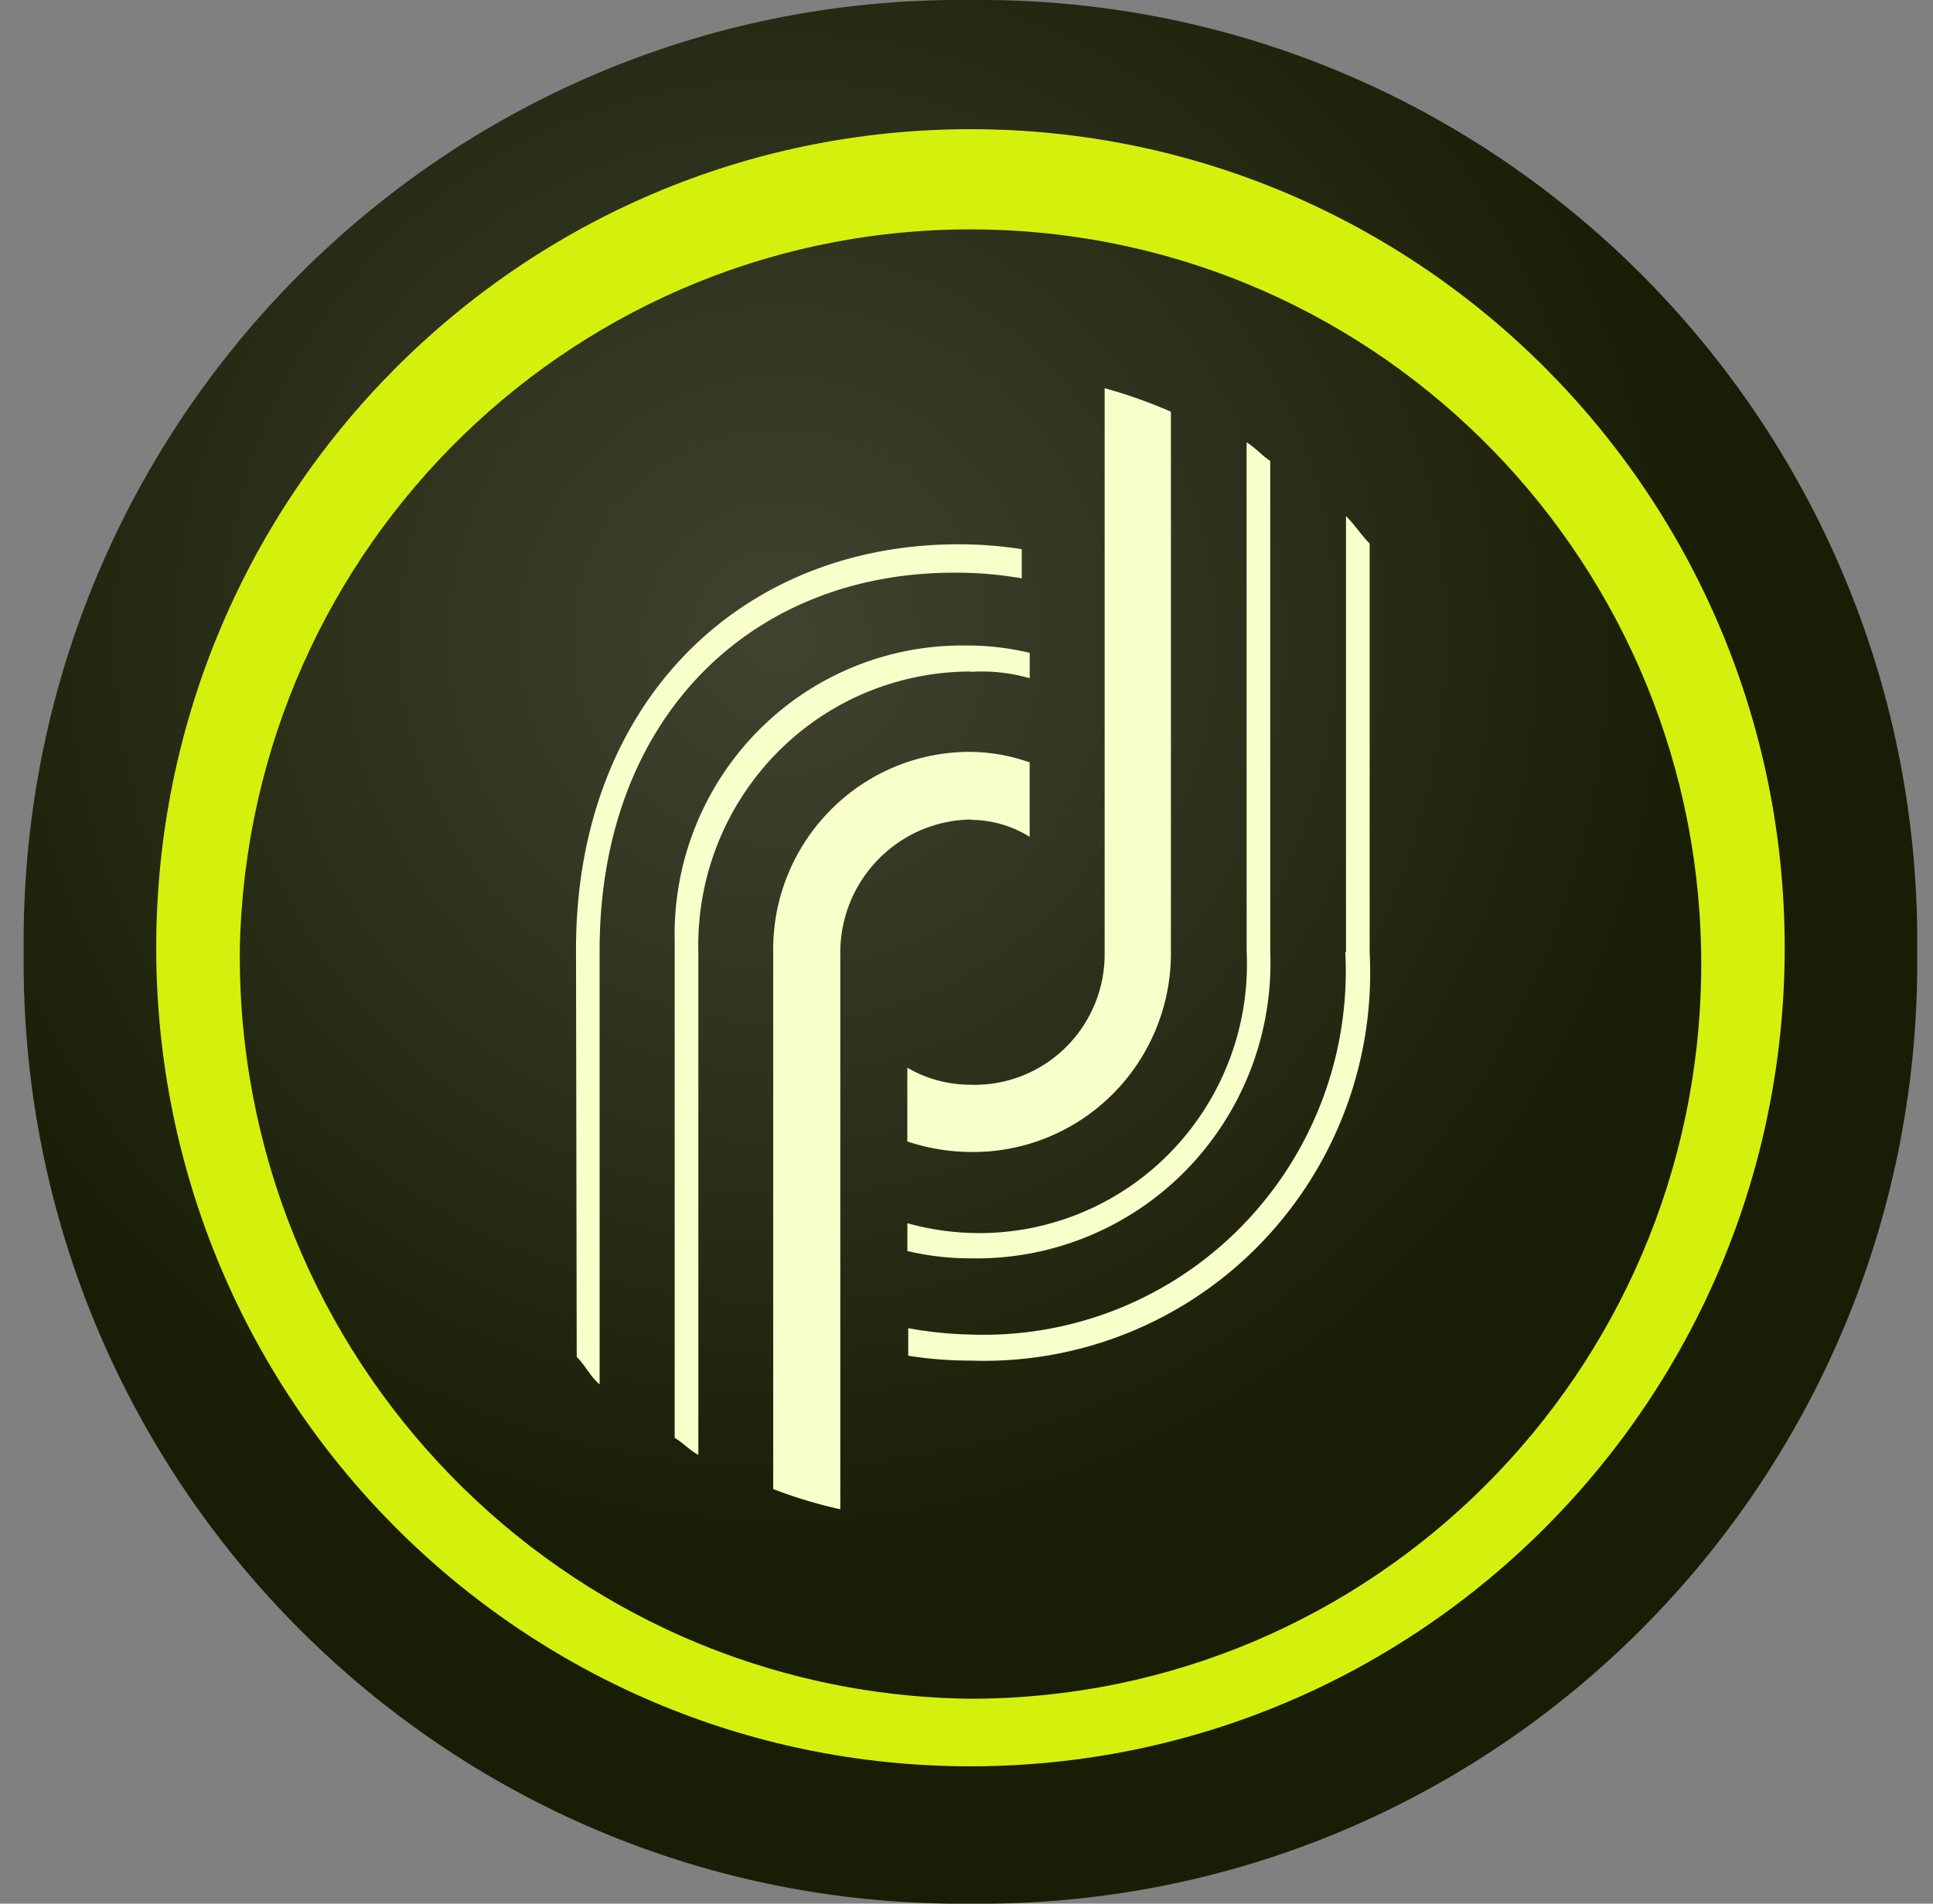 <svg xmlns="http://www.w3.org/2000/svg" width="65" height="64" viewBox="0 0 65 64">
    <rect x="0" y="0" width="65" height="64" fill="#808080" stroke="none"/>
    <defs>
        <radialGradient id="a" cx="39.867%" cy="33.321%" r="65.356%" fx="39.867%" fy="33.321%" gradientTransform="matrix(1 0 0 .995 0 .002)">
            <stop offset="0%" stop-color="#404330"/>
            <stop offset="76.7%" stop-color="#1A1D05"/>
        </radialGradient>
    </defs>
    <g fill="none" fill-rule="nonzero">
        <path fill="url(#a)" d="M31.97 0h1.327c17.4.185 31.355 14.512 31.172 32 .183 17.488-13.773 31.815-31.172 32H31.97C14.57 63.816.613 49.49.796 32 .613 14.51 14.57.184 31.97 0z"/>
        <path fill="#D4F10D" d="M5.253 31.863c0 15.2 12.258 27.52 27.38 27.52 15.121 0 27.38-12.32 27.38-27.52 0-15.198-12.259-27.52-27.38-27.52-15.122 0-27.38 12.322-27.38 27.52zm2.812 0c.3-13.566 11.432-24.35 24.932-24.148 13.499.2 24.309 11.31 24.209 24.88-.1 13.57-11.073 24.517-24.573 24.516-13.719-.158-24.715-11.459-24.568-25.248z"/>
        <path fill="#F8FFCB" d="M32.607 36.467a4.173 4.173 0 0 1-2.097-.572v2.48a6.775 6.775 0 0 0 2.097.354 6.632 6.632 0 0 0 4.803-1.94 6.701 6.701 0 0 0 1.964-4.815V13.841a16.727 16.727 0 0 0-2.229-.79v18.955a4.404 4.404 0 0 1-1.314 3.212 4.358 4.358 0 0 1-3.224 1.25zm.053-8.904a3.768 3.768 0 0 1 1.964.571v-2.502a6.103 6.103 0 0 0-2.123-.354c-3.65.064-6.558 3.086-6.501 6.754v18.029c.734.284 1.488.511 2.256.68V32c.017-2.44 1.974-4.418 4.402-4.448l.002.01zm9.26 4.411a9.067 9.067 0 0 1-3.376 7.507 8.966 8.966 0 0 1-8.032 1.643v.935c.687.163 1.391.246 2.097.245a9.854 9.854 0 0 0 7.269-2.957A9.959 9.959 0 0 0 42.714 32V15.497c-.318-.214-.477-.427-.796-.628l.002 17.105zm-9.285-9.386c.67-.043 1.344.029 1.99.213v-.853a9.065 9.065 0 0 0-2.122-.246 9.642 9.642 0 0 0-7.013 2.871 9.744 9.744 0 0 0-2.803 7.07V48.34c.318.19.452.382.796.572V32a9.23 9.23 0 0 1 2.601-6.647 9.135 9.135 0 0 1 6.549-2.776l.002.01zm12.603 9.423a12.268 12.268 0 0 1-3.485 9.216 12.137 12.137 0 0 1-9.116 3.64 13.018 13.018 0 0 1-2.097-.214v.926c.694.11 1.395.164 2.097.164a12.946 12.946 0 0 0 9.71-3.89 13.085 13.085 0 0 0 3.71-9.821V18.274c-.318-.326-.477-.6-.796-.926V32l-.023.01zM19.393 45.617c.318.326.452.653.77.926V31.89c.026-7.76 5.094-12.636 11.914-12.636.764-.005 1.528.058 2.281.19v-.981a13.672 13.672 0 0 0-2.122-.164c-7.376 0-12.867 5.365-12.867 13.617l.024 13.7z"/>
    </g>
</svg>

